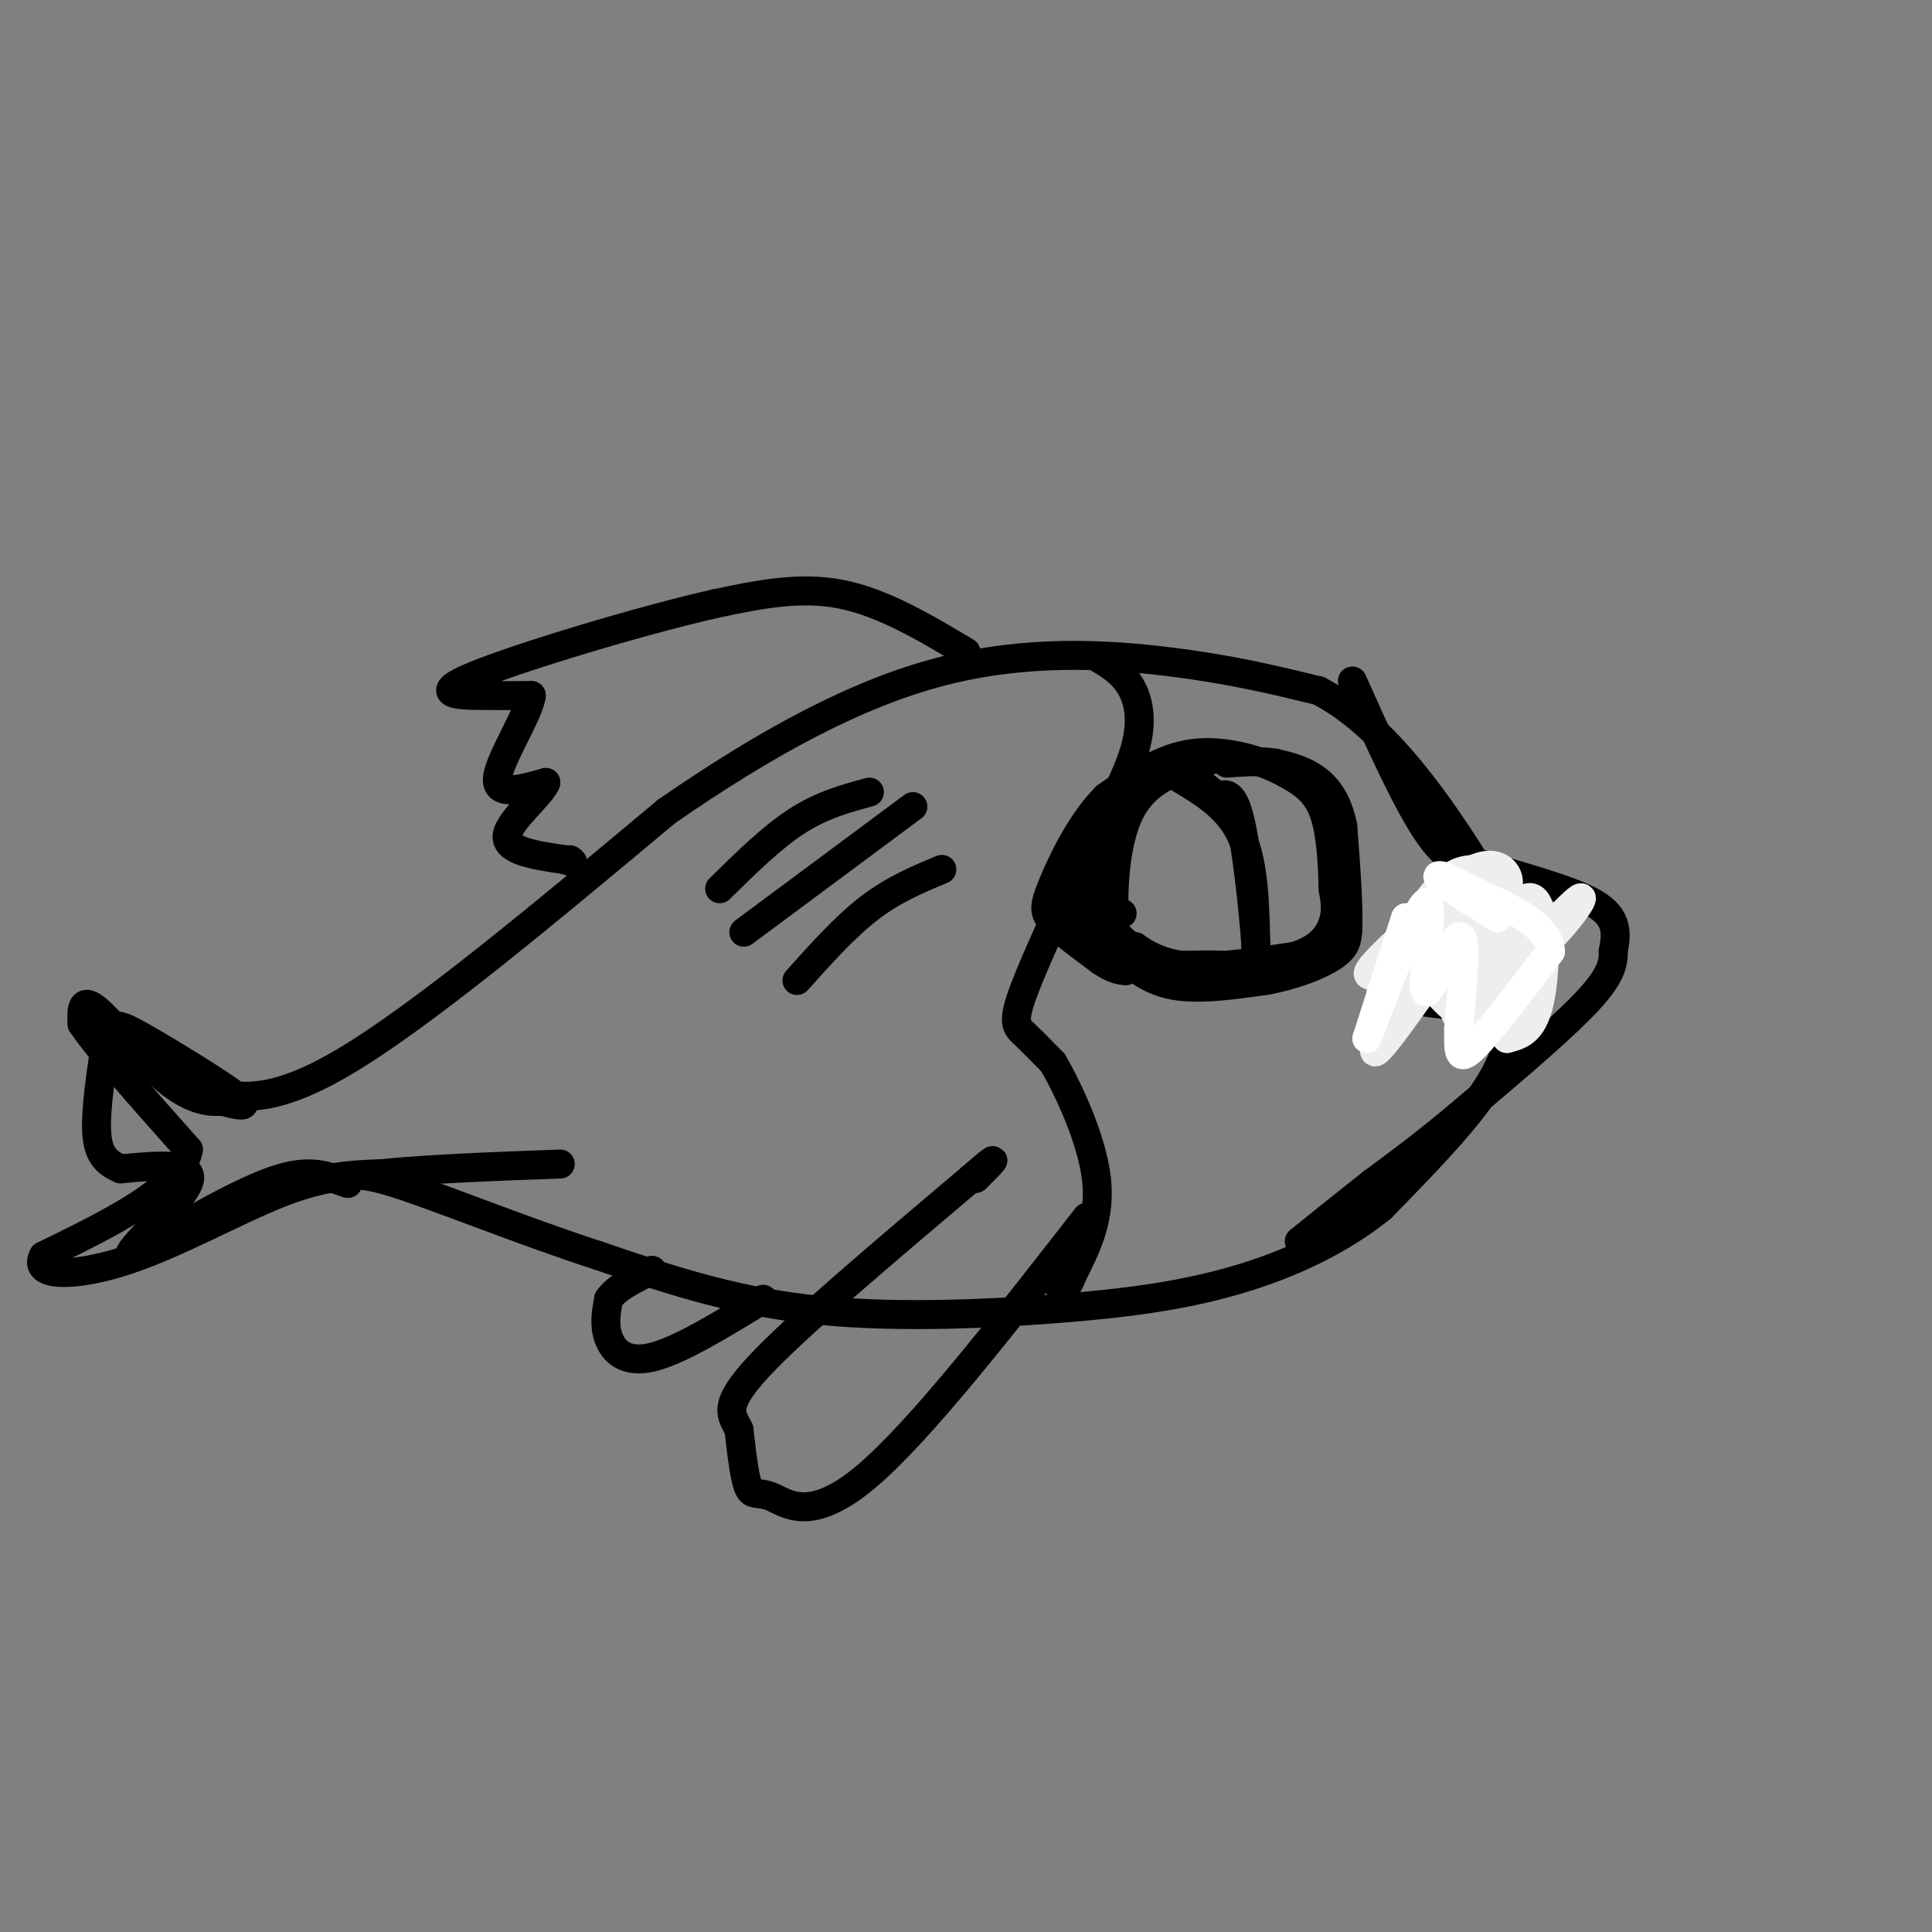 <svg viewBox='0 0 400 400' version='1.1' xmlns='http://www.w3.org/2000/svg' xmlns:xlink='http://www.w3.org/1999/xlink'><rect x="0" y="0" width="400" height="400" fill="#808080" stroke="none"/><g fill='none' stroke='rgb(0,0,0)' stroke-width='6' stroke-linecap='round' stroke-linejoin='round'><path d='M41,225c6.917,2.250 13.833,4.500 30,-5c16.167,-9.500 41.583,-30.750 67,-52'/><path d='M138,168c20.833,-14.417 39.417,-24.458 57,-29c17.583,-4.542 34.167,-3.583 47,-2c12.833,1.583 21.917,3.792 31,6'/><path d='M273,143c9.400,4.844 17.400,13.956 24,23c6.600,9.044 11.800,18.022 17,27'/><path d='M314,193c2.726,6.857 1.042,10.500 0,15c-1.042,4.500 -1.440,9.857 -6,17c-4.560,7.143 -13.280,16.071 -22,25'/><path d='M286,250c-8.571,6.936 -18.998,11.777 -30,15c-11.002,3.223 -22.577,4.829 -38,6c-15.423,1.171 -34.692,1.906 -51,0c-16.308,-1.906 -29.654,-6.453 -43,-11'/><path d='M124,260c-15.578,-5.044 -33.022,-12.156 -42,-15c-8.978,-2.844 -9.489,-1.422 -10,0'/><path d='M72,245c-3.289,-0.933 -6.511,-3.267 -14,-1c-7.489,2.267 -19.244,9.133 -31,16'/><path d='M27,260c-1.533,-0.711 10.133,-10.489 12,-15c1.867,-4.511 -6.067,-3.756 -14,-3'/><path d='M25,242c-3.378,-1.400 -4.822,-3.400 -5,-8c-0.178,-4.600 0.911,-11.800 2,-19'/><path d='M22,215c0.952,-3.643 2.333,-3.250 8,0c5.667,3.250 15.619,9.357 19,12c3.381,2.643 0.190,1.821 -3,1'/><path d='M46,228c-2.095,0.179 -5.833,0.125 -11,-4c-5.167,-4.125 -11.762,-12.321 -15,-15c-3.238,-2.679 -3.119,0.161 -3,3'/><path d='M17,212c3.167,4.833 12.583,15.417 22,26'/><path d='M39,238c-1.333,8.000 -15.667,15.000 -30,22'/><path d='M9,260c-2.452,4.417 6.417,4.458 17,1c10.583,-3.458 22.881,-10.417 32,-14c9.119,-3.583 15.060,-3.792 21,-4'/><path d='M79,243c9.667,-1.000 23.333,-1.500 37,-2'/><path d='M227,136c2.622,1.556 5.244,3.111 7,6c1.756,2.889 2.644,7.111 1,13c-1.644,5.889 -5.822,13.444 -10,21'/><path d='M225,176c-4.417,9.345 -10.458,22.208 -13,29c-2.542,6.792 -1.583,7.512 0,9c1.583,1.488 3.792,3.744 6,6'/><path d='M218,220c3.156,5.378 8.044,15.822 9,24c0.956,8.178 -2.022,14.089 -5,20'/><path d='M222,264c-1.333,3.667 -2.167,2.833 -3,2'/><path d='M189,167c0.000,0.000 -35.000,26.000 -35,26'/><path d='M195,180c-5.000,2.083 -10.000,4.167 -15,8c-5.000,3.833 -10.000,9.417 -15,15'/><path d='M180,164c-4.917,1.333 -9.833,2.667 -15,6c-5.167,3.333 -10.583,8.667 -16,14'/><path d='M252,157c-7.178,1.933 -14.356,3.867 -18,11c-3.644,7.133 -3.756,19.467 -3,25c0.756,5.533 2.378,4.267 4,3'/><path d='M235,196c2.089,1.444 5.311,3.556 11,4c5.689,0.444 13.844,-0.778 22,-2'/><path d='M268,198c5.200,-1.556 7.200,-4.444 8,-7c0.800,-2.556 0.400,-4.778 0,-7'/><path d='M276,184c-0.089,-4.289 -0.311,-11.511 -2,-16c-1.689,-4.489 -4.844,-6.244 -8,-8'/><path d='M266,160c-4.667,-2.533 -12.333,-4.867 -19,-4c-6.667,0.867 -12.333,4.933 -18,9'/><path d='M229,165c-5.155,5.083 -9.042,13.292 -11,18c-1.958,4.708 -1.988,5.917 0,8c1.988,2.083 5.994,5.042 10,8'/><path d='M228,199c2.500,1.667 3.750,1.833 5,2'/><path d='M223,195c0.000,0.000 19.000,8.000 19,8'/><path d='M242,203c5.167,0.833 8.583,-1.083 12,-3'/><path d='M254,200c-1.238,-0.452 -10.333,-0.083 -16,0c-5.667,0.083 -7.905,-0.119 -9,-4c-1.095,-3.881 -1.048,-11.440 -1,-19'/><path d='M228,177c0.000,-1.667 0.500,3.667 1,9'/><path d='M229,186c-1.190,1.190 -4.667,-0.333 -5,-4c-0.333,-3.667 2.476,-9.476 4,-9c1.524,0.476 1.762,7.238 2,14'/><path d='M230,187c1.179,2.619 3.125,2.167 2,2c-1.125,-0.167 -5.321,-0.048 -7,-2c-1.679,-1.952 -0.839,-5.976 0,-10'/><path d='M225,177c-0.571,-0.107 -2.000,4.625 0,9c2.000,4.375 7.429,8.393 9,10c1.571,1.607 -0.714,0.804 -3,0'/><path d='M231,196c-2.036,-0.202 -5.625,-0.708 -8,-3c-2.375,-2.292 -3.536,-6.369 -2,-6c1.536,0.369 5.768,5.185 10,10'/><path d='M231,197c3.378,3.156 6.822,6.044 12,7c5.178,0.956 12.089,-0.022 19,-1'/><path d='M262,203c5.933,-1.044 11.267,-3.156 14,-5c2.733,-1.844 2.867,-3.422 3,-5'/><path d='M279,193c0.333,-4.500 -0.333,-13.250 -1,-22'/><path d='M278,171c-1.133,-5.511 -3.467,-8.289 -6,-10c-2.533,-1.711 -5.267,-2.356 -8,-3'/><path d='M264,158c-3.000,-0.500 -6.500,-0.250 -10,0'/><path d='M244,161c5.167,3.083 10.333,6.167 13,12c2.667,5.833 2.833,14.417 3,23'/><path d='M260,196c0.022,-1.711 -1.422,-17.489 -3,-25c-1.578,-7.511 -3.289,-6.756 -5,-6'/><path d='M252,165c-1.667,-1.667 -3.333,-2.833 -5,-4'/><path d='M200,135c-8.667,-5.167 -17.333,-10.333 -26,-12c-8.667,-1.667 -17.333,0.167 -26,2'/><path d='M148,125c-15.333,3.464 -40.667,11.125 -50,15c-9.333,3.875 -2.667,3.964 2,4c4.667,0.036 7.333,0.018 10,0'/><path d='M110,144c-0.444,3.733 -6.556,13.067 -7,17c-0.444,3.933 4.778,2.467 10,1'/><path d='M113,162c-0.756,2.378 -7.644,7.822 -8,11c-0.356,3.178 5.822,4.089 12,5'/><path d='M117,178c2.167,0.833 1.583,0.417 1,0'/><path d='M225,252c-17.429,22.381 -34.857,44.762 -46,54c-11.143,9.238 -16.000,5.333 -19,4c-3.000,-1.333 -4.143,-0.095 -5,-2c-0.857,-1.905 -1.429,-6.952 -2,-12'/><path d='M153,296c-1.378,-3.022 -3.822,-4.578 4,-13c7.822,-8.422 25.911,-23.711 44,-39'/><path d='M201,244c7.500,-6.500 4.250,-3.250 1,0'/><path d='M158,269c-8.711,5.333 -17.422,10.667 -23,12c-5.578,1.333 -8.022,-1.333 -9,-4c-0.978,-2.667 -0.489,-5.333 0,-8'/><path d='M126,269c1.500,-2.333 5.250,-4.167 9,-6'/><path d='M311,193c0.000,0.000 -22.000,12.000 -22,12'/><path d='M289,205c0.500,2.667 12.750,3.333 25,4'/><path d='M314,209c4.167,0.667 2.083,0.333 0,0'/><path d='M310,190c0.222,4.778 0.444,9.556 -2,12c-2.444,2.444 -7.556,2.556 -10,2c-2.444,-0.556 -2.222,-1.778 -2,-3'/><path d='M296,201c3.022,-1.089 11.578,-2.311 15,-2c3.422,0.311 1.711,2.156 0,4'/><path d='M280,141c5.750,12.833 11.500,25.667 16,32c4.500,6.333 7.750,6.167 11,6'/><path d='M307,179c6.644,2.267 17.756,4.933 23,8c5.244,3.067 4.622,6.533 4,10'/><path d='M334,197c0.178,3.244 -1.378,6.356 -7,12c-5.622,5.644 -15.311,13.822 -25,22'/><path d='M302,231c-7.167,6.000 -12.583,10.000 -18,14'/><path d='M284,245c-5.500,4.333 -10.250,8.167 -15,12'/></g>
<g fill='none' stroke='rgb(238,238,238)' stroke-width='6' stroke-linecap='round' stroke-linejoin='round'><path d='M289,198c3.375,-0.718 6.750,-1.435 9,-1c2.250,0.435 3.376,2.024 0,5c-3.376,2.976 -11.255,7.340 -12,4c-0.745,-3.340 5.644,-14.383 10,-20c4.356,-5.617 6.678,-5.809 9,-6'/><path d='M305,180c2.607,-1.179 4.625,-1.125 6,0c1.375,1.125 2.107,3.321 0,7c-2.107,3.679 -7.054,8.839 -12,14'/><path d='M299,201c-0.427,0.746 4.504,-4.388 6,-4c1.496,0.388 -0.443,6.297 -2,8c-1.557,1.703 -2.730,-0.799 -1,-3c1.730,-2.201 6.365,-4.100 11,-6'/><path d='M313,196c0.867,1.911 -2.467,9.689 -5,13c-2.533,3.311 -4.267,2.156 -6,1'/><path d='M302,210c-1.000,0.167 -0.500,0.083 0,0'/><path d='M298,206c6.422,-1.533 12.844,-3.067 19,-8c6.156,-4.933 12.044,-13.267 10,-12c-2.044,1.267 -12.022,12.133 -22,23'/><path d='M305,209c-1.179,-2.726 6.875,-21.042 11,-23c4.125,-1.958 4.321,12.440 3,20c-1.321,7.560 -4.161,8.280 -7,9'/><path d='M312,215c-0.244,-4.022 2.644,-18.578 2,-21c-0.644,-2.422 -4.822,7.289 -9,17'/><path d='M305,211c-5.133,-0.956 -13.467,-11.844 -13,-17c0.467,-5.156 9.733,-4.578 19,-4'/><path d='M311,190c0.440,-2.131 -7.958,-5.458 -8,-6c-0.042,-0.542 8.274,1.702 11,3c2.726,1.298 -0.137,1.649 -3,2'/><path d='M311,189c-5.690,3.071 -18.417,9.750 -24,12c-5.583,2.250 -4.024,0.071 -1,-3c3.024,-3.071 7.512,-7.036 12,-11'/><path d='M298,187c-1.422,5.178 -10.978,23.622 -13,29c-2.022,5.378 3.489,-2.311 9,-10'/></g>
<g fill='none' stroke='rgb(255,255,255)' stroke-width='6' stroke-linecap='round' stroke-linejoin='round'><path d='M291,190c0.000,0.000 -8.000,25.000 -8,25'/><path d='M283,215c1.592,-3.801 9.571,-25.802 12,-28c2.429,-2.198 -0.692,15.408 0,18c0.692,2.592 5.198,-9.831 7,-11c1.802,-1.169 0.901,8.915 0,19'/><path d='M302,213c-0.044,4.733 -0.156,7.067 3,4c3.156,-3.067 9.578,-11.533 16,-20'/><path d='M321,197c-0.167,-5.500 -8.583,-9.250 -17,-13'/><path d='M304,184c-4.511,-2.822 -7.289,-3.378 -6,-2c1.289,1.378 6.644,4.689 12,8'/></g>
</svg>